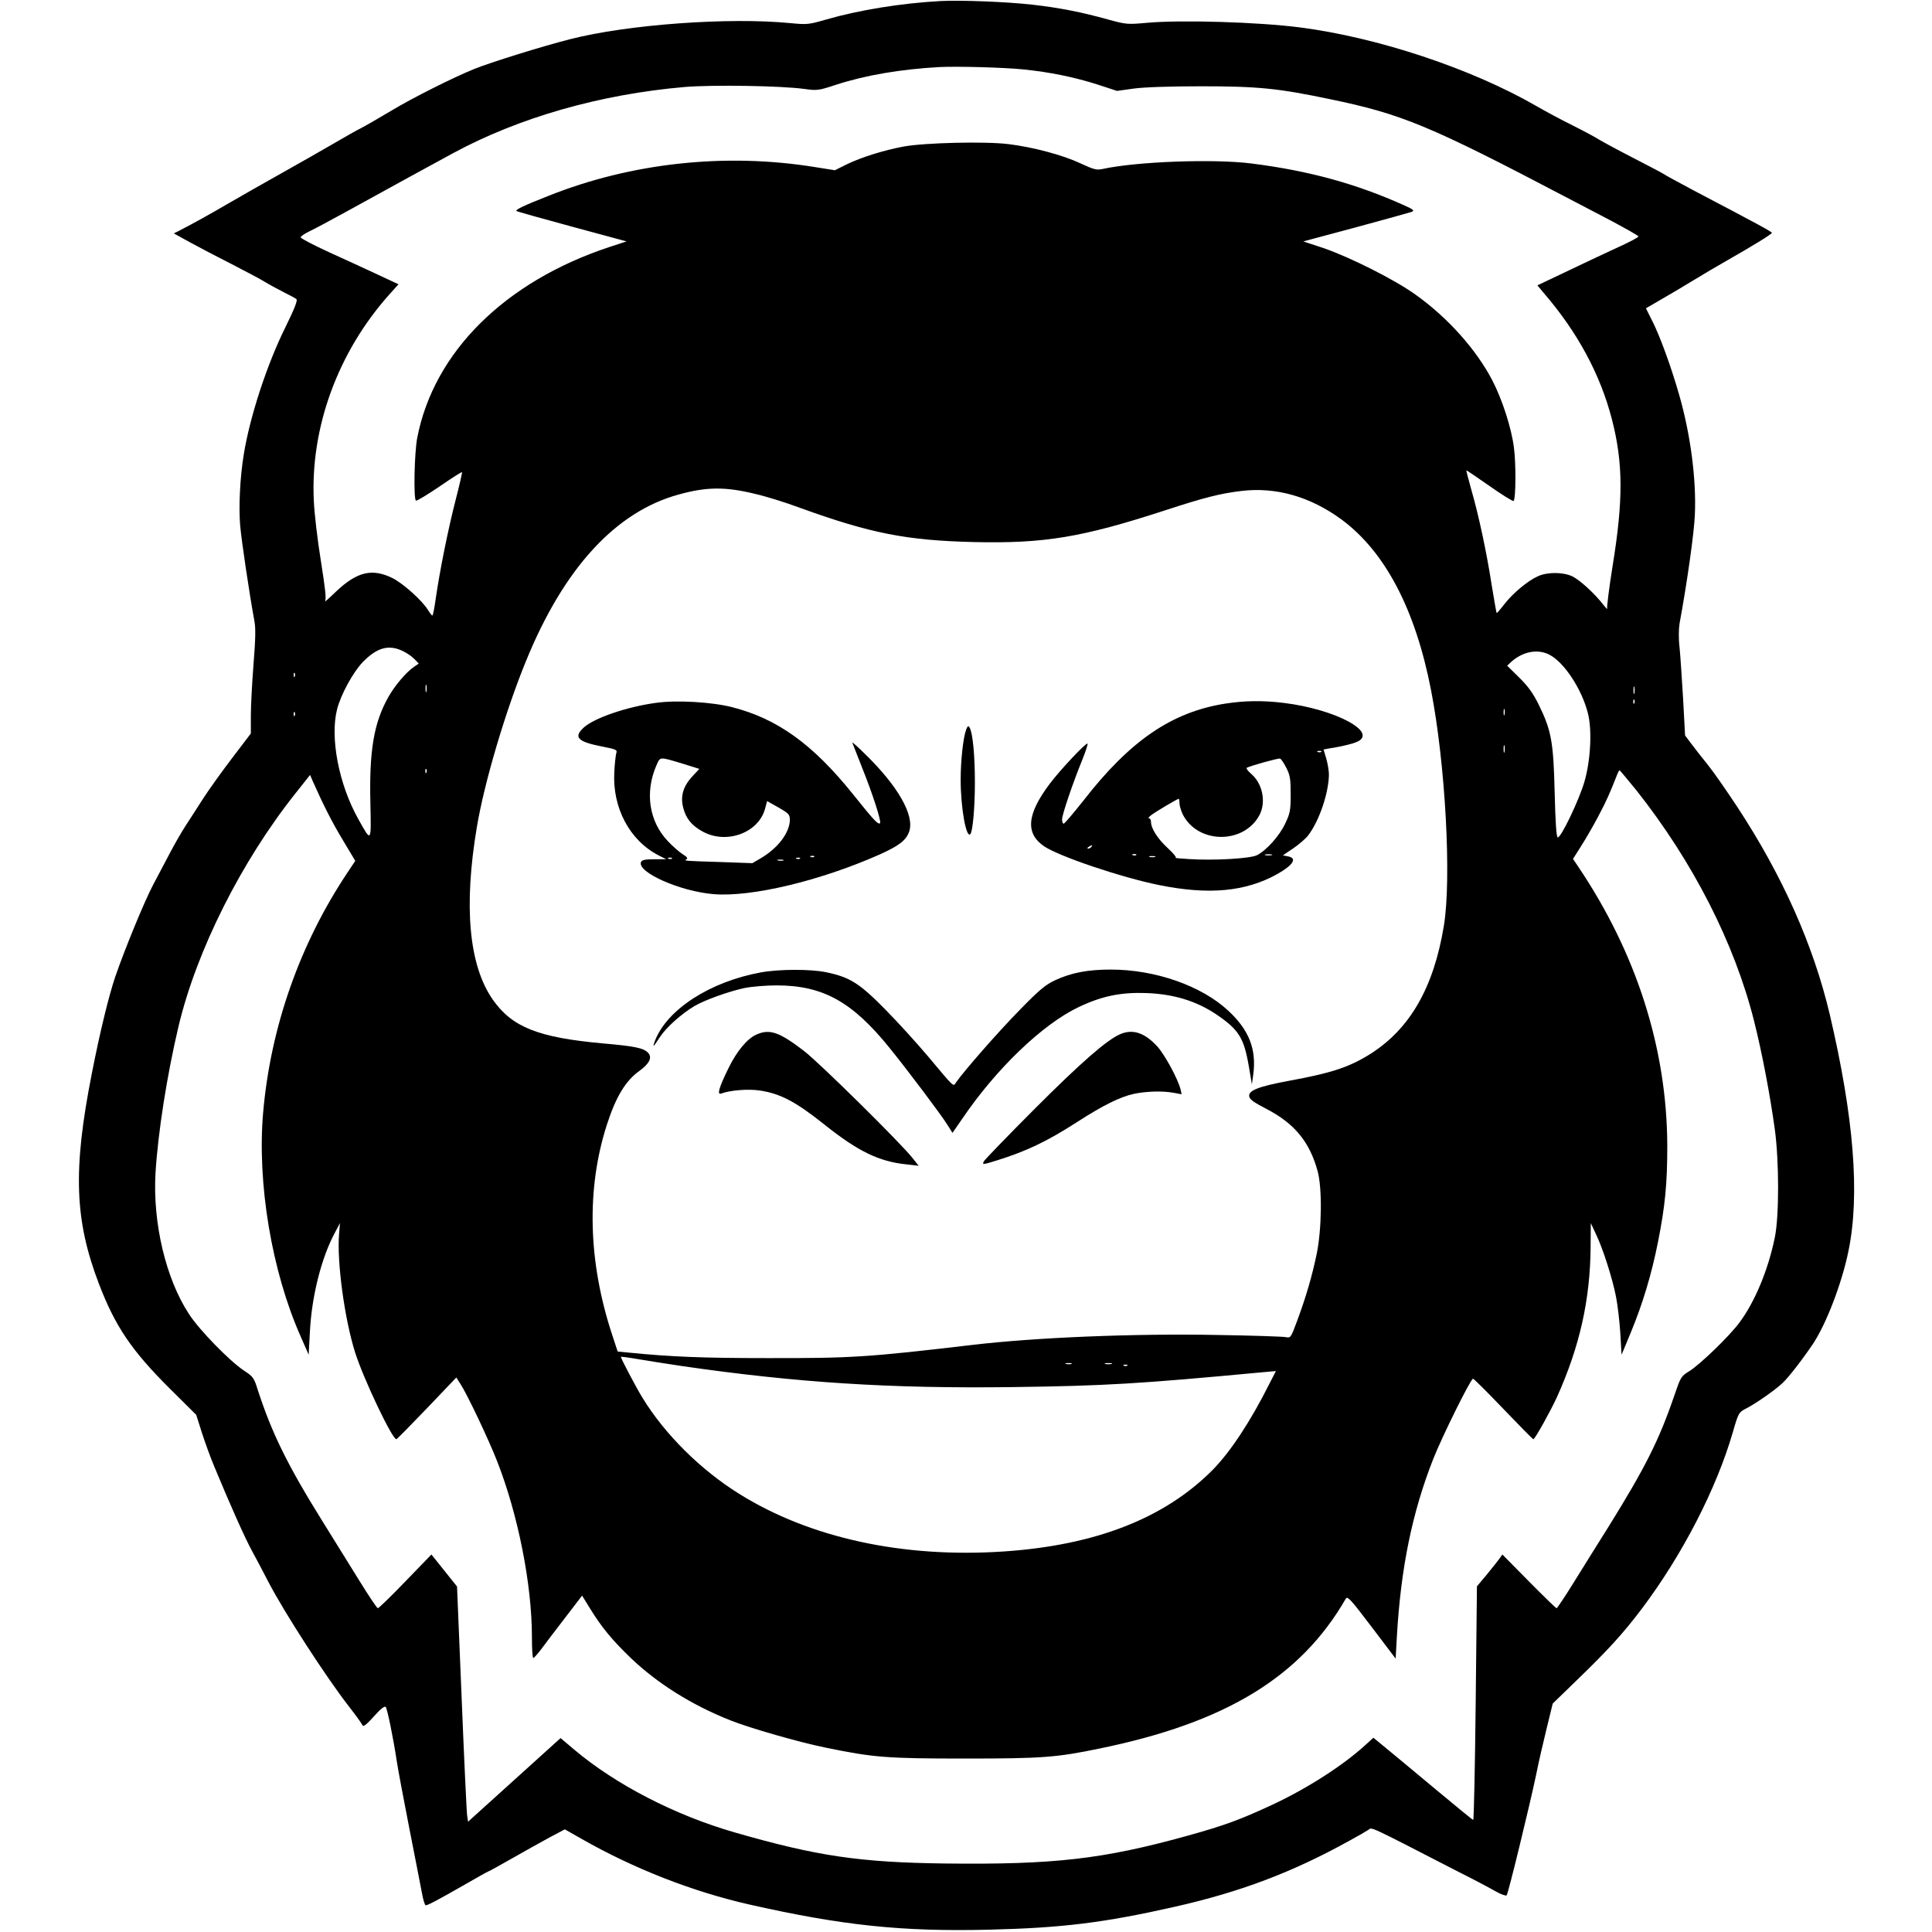 <?xml version="1.0" standalone="no"?>
<!DOCTYPE svg PUBLIC "-//W3C//DTD SVG 20010904//EN"
 "http://www.w3.org/TR/2001/REC-SVG-20010904/DTD/svg10.dtd">
<svg version="1.0" xmlns="http://www.w3.org/2000/svg"
 width="1086pt" height="1086pt" viewBox="0 0 1086 1086"
 preserveAspectRatio="xMidYMid meet">
<g transform="translate(0,1086) scale(0.1,-0.1)"
fill="#000000" stroke="none">
<path d="M5285 10854 c-219 -12 -455 -50 -642 -104 -97 -28 -106 -29 -200 -20
-346 34 -918 -8 -1237 -90 -151 -38 -447 -130 -541 -168 -112 -45 -348 -163
-465 -234 -69 -41 -145 -85 -170 -98 -25 -12 -97 -53 -160 -90 -63 -37 -194
-111 -290 -165 -96 -54 -227 -128 -290 -165 -108 -63 -200 -114 -279 -155
l-34 -17 89 -49 c49 -27 156 -83 237 -124 81 -42 165 -86 185 -99 21 -13 67
-38 102 -56 36 -18 70 -36 76 -41 8 -7 -10 -53 -61 -157 -104 -209 -201 -505
-235 -718 -21 -127 -29 -295 -20 -398 8 -89 51 -379 80 -537 8 -41 6 -105 -5
-243 -8 -103 -15 -233 -15 -288 l0 -101 -105 -138 c-58 -76 -131 -178 -162
-226 -31 -49 -76 -118 -100 -155 -24 -37 -64 -107 -89 -155 -26 -49 -68 -128
-94 -178 -48 -91 -158 -358 -212 -515 -36 -106 -86 -310 -132 -545 -107 -543
-97 -824 41 -1184 91 -237 183 -373 396 -585 l150 -149 32 -101 c18 -56 49
-141 70 -191 94 -226 170 -396 210 -470 24 -44 66 -123 93 -176 91 -175 326
-538 454 -702 38 -49 72 -96 75 -104 5 -12 21 1 64 48 37 42 61 61 67 54 9
-10 42 -171 62 -303 6 -41 37 -207 69 -370 32 -164 65 -330 72 -369 7 -40 17
-73 22 -73 12 0 74 33 217 115 71 41 132 75 134 75 3 0 63 33 133 73 71 40
166 94 213 119 l85 45 95 -54 c293 -167 623 -296 940 -368 521 -118 860 -154
1350 -142 412 10 645 39 1040 128 373 84 666 195 985 372 50 27 98 55 108 62
20 14 -7 27 492 -230 94 -47 194 -100 223 -117 30 -17 57 -26 61 -22 9 10 128
499 166 679 13 66 40 183 59 260 l34 139 135 131 c174 168 262 264 368 405
226 301 417 671 509 988 32 111 34 113 74 134 52 26 161 102 204 142 34 31
110 129 171 219 75 111 164 342 201 523 66 317 31 754 -105 1333 -92 388 -265
778 -520 1166 -62 94 -136 200 -166 237 -30 37 -71 89 -91 116 l-36 48 -11
205 c-7 112 -15 242 -20 289 -6 50 -5 105 0 135 43 233 82 511 86 611 9 197
-24 451 -88 674 -44 154 -106 325 -149 411 l-38 76 91 53 c51 29 130 76 177
105 47 29 132 79 190 112 151 86 249 147 250 154 0 6 -69 44 -435 236 -88 47
-164 88 -170 93 -5 4 -82 45 -170 90 -88 45 -176 93 -196 105 -20 13 -87 49
-149 80 -63 31 -154 80 -204 109 -366 211 -893 386 -1330 442 -234 30 -664 43
-856 26 -112 -10 -118 -10 -220 18 -151 42 -277 67 -430 84 -143 16 -399 26
-515 20z m465 -384 c151 -15 291 -44 422 -86 l107 -35 93 13 c57 8 204 13 378
13 320 0 433 -11 724 -72 406 -84 561 -148 1336 -555 47 -25 156 -82 243 -127
86 -46 157 -86 157 -90 0 -5 -46 -29 -102 -55 -57 -26 -185 -86 -285 -134
l-181 -86 34 -41 c191 -221 320 -460 385 -713 63 -244 64 -452 4 -821 -20
-124 -33 -232 -31 -240 3 -9 -6 0 -21 19 -50 65 -134 141 -176 161 -54 24
-139 24 -192 0 -58 -26 -140 -95 -188 -156 -23 -30 -43 -53 -44 -51 -2 2 -14
73 -28 157 -28 182 -73 393 -115 538 -16 58 -29 106 -27 107 1 1 60 -39 130
-88 71 -50 131 -87 135 -84 13 13 14 210 2 300 -14 111 -66 271 -122 379 -90
172 -249 351 -430 480 -116 84 -367 210 -517 262 l-115 38 295 79 c162 44 303
83 314 87 17 7 11 13 -40 36 -271 122 -536 195 -860 236 -213 27 -647 11 -838
-31 -33 -7 -49 -3 -124 32 -98 46 -265 91 -405 108 -128 16 -473 8 -590 -14
-112 -21 -236 -60 -319 -100 l-66 -33 -113 18 c-502 81 -1031 24 -1497 -162
-140 -55 -187 -78 -180 -85 2 -3 143 -42 312 -88 l307 -83 -98 -32 c-588 -195
-987 -592 -1079 -1074 -16 -84 -21 -342 -7 -351 5 -3 64 33 132 79 68 47 125
83 127 81 2 -2 -14 -72 -36 -157 -42 -163 -90 -402 -112 -556 -7 -51 -15 -93
-19 -93 -3 0 -13 13 -23 29 -31 53 -139 150 -200 181 -115 57 -200 37 -320
-77 -39 -38 -66 -61 -60 -53 8 11 2 67 -23 225 -19 116 -37 269 -40 340 -20
411 135 835 423 1158 l53 59 -118 55 c-64 30 -188 87 -274 126 -87 40 -158 77
-158 83 0 5 21 20 48 33 26 12 121 63 212 113 263 145 455 250 595 326 371
201 828 332 1304 373 157 13 543 7 672 -11 73 -10 80 -9 180 24 163 53 362 87
579 99 98 5 361 -2 470 -13z m-1502 -2387 c57 -13 170 -48 250 -78 395 -143
598 -183 977 -192 394 -9 606 26 1070 177 223 73 314 96 431 110 196 24 389
-31 566 -161 244 -181 414 -504 502 -958 81 -415 116 -1062 72 -1326 -57 -346
-190 -577 -411 -718 -119 -75 -217 -108 -463 -153 -167 -31 -225 -54 -220 -86
2 -18 25 -34 98 -72 156 -81 241 -184 286 -347 27 -96 24 -330 -5 -469 -26
-124 -59 -238 -109 -373 -36 -97 -37 -99 -65 -93 -16 3 -189 9 -385 12 -464 9
-1023 -14 -1377 -56 -587 -69 -677 -75 -1155 -74 -356 0 -538 7 -777 31 l-61
6 -30 91 c-137 414 -147 824 -30 1186 50 154 104 245 183 301 55 40 72 74 49
100 -25 28 -73 38 -256 54 -363 33 -509 91 -618 246 -134 192 -165 523 -89
973 42 249 160 648 276 931 212 520 503 838 857 935 158 44 264 45 434 3z
m-1983 -883 c23 -11 52 -31 65 -45 l24 -25 -25 -17 c-45 -30 -110 -107 -146
-171 -82 -146 -108 -301 -101 -599 5 -222 6 -220 -68 -87 -110 196 -160 459
-119 618 22 84 89 206 143 263 80 83 147 102 227 63z m6444 -20 c83 -42 183
-194 217 -330 24 -94 15 -266 -20 -385 -30 -103 -133 -318 -150 -312 -7 2 -13
82 -17 253 -7 284 -18 347 -90 494 -32 64 -59 102 -110 152 l-67 66 21 20 c66
60 150 76 216 42z m-7052 -122 c-3 -8 -6 -5 -6 6 -1 11 2 17 5 13 3 -3 4 -12
1 -19z m740 -85 c-3 -10 -5 -2 -5 17 0 19 2 27 5 18 2 -10 2 -26 0 -35z m6790
-10 c-3 -10 -5 -2 -5 17 0 19 2 27 5 18 2 -10 2 -26 0 -35z m0 -55 c-3 -8 -6
-5 -6 6 -1 11 2 17 5 13 3 -3 4 -12 1 -19z m-730 -65 c-3 -10 -5 -4 -5 12 0
17 2 24 5 18 2 -7 2 -21 0 -30z m-6800 -5 c-3 -8 -6 -5 -6 6 -1 11 2 17 5 13
3 -3 4 -12 1 -19z m6800 -205 c-3 -10 -5 -2 -5 17 0 19 2 27 5 18 2 -10 2 -26
0 -35z m-6060 -115 c-3 -8 -6 -5 -6 6 -1 11 2 17 5 13 3 -3 4 -12 1 -19z
m6801 -100 c319 -403 552 -860 662 -1298 45 -178 90 -417 116 -605 25 -181 25
-488 1 -608 -37 -184 -113 -366 -200 -482 -58 -78 -221 -235 -282 -273 -46
-28 -48 -33 -84 -138 -85 -249 -164 -405 -365 -729 -62 -99 -153 -244 -201
-322 -49 -79 -92 -143 -95 -143 -4 0 -74 68 -156 151 l-149 151 -20 -28 c-11
-15 -43 -55 -71 -89 l-52 -62 -7 -656 c-4 -361 -10 -657 -14 -657 -3 0 -100
79 -216 176 -115 96 -240 200 -278 231 l-67 55 -44 -40 c-125 -115 -331 -247
-527 -338 -179 -83 -265 -115 -478 -174 -473 -131 -748 -162 -1356 -155 -482
6 -721 41 -1186 175 -334 96 -669 269 -901 465 l-77 65 -260 -235 -260 -235
-5 33 c-3 17 -17 315 -31 660 l-26 629 -72 90 -72 90 -146 -151 c-80 -83 -150
-151 -155 -151 -5 0 -51 69 -103 153 -52 83 -145 233 -206 332 -199 319 -287
499 -366 742 -21 68 -26 75 -78 109 -80 53 -251 228 -309 318 -130 198 -204
512 -188 791 14 230 65 554 130 828 102 427 354 927 658 1309 l81 102 15 -35
c60 -135 108 -230 169 -331 l70 -117 -42 -63 c-270 -404 -434 -871 -476 -1353
-34 -396 48 -889 210 -1255 l46 -105 7 130 c10 197 64 414 140 555 l29 55 -5
-61 c-13 -155 30 -475 90 -666 48 -151 209 -489 232 -488 4 1 81 79 172 174
l165 173 23 -36 c39 -60 157 -309 205 -431 119 -302 197 -696 197 -992 0 -65
3 -118 8 -118 4 1 23 22 43 48 19 26 79 105 133 175 l98 128 43 -70 c68 -110
124 -178 232 -282 149 -142 341 -263 558 -349 110 -44 389 -124 538 -154 267
-55 341 -61 782 -61 432 0 513 6 754 56 710 145 1132 402 1386 843 9 16 31 -8
145 -159 l135 -178 7 124 c22 385 86 697 204 997 50 127 211 452 224 452 5 0
81 -76 171 -170 89 -93 165 -170 168 -170 9 0 95 155 132 235 129 286 188 550
190 848 l1 132 28 -60 c40 -82 94 -252 114 -355 9 -47 20 -139 24 -205 l7
-120 52 125 c67 162 117 328 153 510 40 202 52 326 52 540 -2 547 -173 1082
-501 1569 l-29 43 43 68 c24 37 69 114 99 171 48 91 65 130 107 237 5 12 10
22 13 22 2 0 44 -51 94 -112z m-5363 -3237 c642 -93 1168 -127 1855 -118 525
7 709 18 1413 84 l69 6 -36 -70 c-107 -214 -220 -384 -319 -485 -271 -273
-658 -424 -1175 -459 -567 -38 -1090 76 -1487 324 -217 135 -418 335 -543 539
-37 60 -122 222 -122 231 0 2 46 -4 103 -14 56 -9 165 -27 242 -38z m2188 12
c-7 -2 -21 -2 -30 0 -10 3 -4 5 12 5 17 0 24 -2 18 -5z m225 0 c-10 -2 -26 -2
-35 0 -10 3 -2 5 17 5 19 0 27 -2 18 -5z m89 -9 c-3 -3 -12 -4 -19 -1 -8 3 -5
6 6 6 11 1 17 -2 13 -5z"/>
<path d="M3686 6909 c-162 -22 -346 -85 -404 -138 -60 -55 -36 -80 101 -107
82 -16 88 -19 81 -38 -3 -12 -9 -60 -11 -107 -11 -200 87 -384 249 -467 l43
-22 -68 0 c-52 0 -69 -4 -74 -16 -22 -57 221 -165 408 -180 211 -18 601 75
934 223 111 50 149 80 166 130 30 91 -64 256 -252 438 -39 39 -70 66 -68 60 2
-5 27 -68 55 -140 61 -152 109 -303 101 -312 -11 -10 -34 15 -151 161 -227
283 -426 426 -681 491 -114 29 -312 41 -429 24z m162 -345 l83 -26 -40 -43
c-51 -55 -67 -111 -51 -174 16 -62 47 -101 111 -136 135 -73 315 -5 350 131
l11 41 64 -36 c56 -32 63 -39 64 -67 0 -73 -65 -160 -163 -218 l-48 -28 -167
6 c-226 7 -217 7 -203 16 9 5 2 14 -21 28 -19 12 -57 45 -85 75 -105 111 -129
274 -63 425 23 50 12 50 158 6z m729 -520 c-3 -3 -12 -4 -19 -1 -8 3 -5 6 6 6
11 1 17 -2 13 -5z m-800 -10 c-3 -3 -12 -4 -19 -1 -8 3 -5 6 6 6 11 1 17 -2
13 -5z m720 0 c-3 -3 -12 -4 -19 -1 -8 3 -5 6 6 6 11 1 17 -2 13 -5z m-94 -11
c-7 -2 -21 -2 -30 0 -10 3 -4 5 12 5 17 0 24 -2 18 -5z"/>
<path d="M6888 6905 c-300 -47 -535 -207 -797 -544 -57 -72 -107 -131 -112
-131 -5 0 -9 11 -9 24 0 27 61 206 114 336 19 47 32 87 29 90 -7 8 -152 -146
-211 -224 -130 -172 -140 -280 -33 -353 84 -57 434 -175 646 -218 281 -57 488
-37 665 62 90 51 113 89 61 99 l-30 6 58 39 c32 22 71 55 85 74 62 81 115 239
116 341 0 22 -7 63 -15 90 -8 27 -15 50 -15 51 0 0 33 7 73 13 39 7 89 19 110
28 132 52 -112 185 -408 221 -115 14 -217 13 -327 -4z m539 -271 c-3 -3 -12
-4 -19 -1 -8 3 -5 6 6 6 11 1 17 -2 13 -5z m-197 -89 c22 -43 25 -63 25 -150
0 -91 -3 -106 -31 -165 -32 -68 -104 -149 -158 -177 -37 -19 -240 -31 -381
-22 -49 3 -84 6 -77 7 8 1 -12 25 -43 54 -57 52 -95 111 -95 148 0 11 -5 20
-11 20 -7 0 -1 8 12 18 26 20 148 92 155 92 2 0 4 -11 4 -25 0 -14 9 -43 19
-64 86 -167 346 -167 432 0 37 74 15 177 -50 231 -17 15 -27 29 -23 32 16 10
177 55 187 52 6 -1 21 -24 35 -51z m-1095 -445 c-3 -5 -12 -10 -18 -10 -7 0
-6 4 3 10 19 12 23 12 15 0z m252 -46 c-3 -3 -12 -4 -19 -1 -8 3 -5 6 6 6 11
1 17 -2 13 -5z m761 -1 c-10 -2 -26 -2 -35 0 -10 3 -2 5 17 5 19 0 27 -2 18
-5z m-655 -10 c-7 -2 -21 -2 -30 0 -10 3 -4 5 12 5 17 0 24 -2 18 -5z"/>
<path d="M5431 6759 c-17 -45 -31 -175 -31 -282 0 -157 31 -330 54 -306 14 13
26 152 26 289 0 155 -12 277 -29 309 -8 14 -11 12 -20 -10z"/>
<path d="M4277 5394 c-286 -52 -529 -209 -596 -386 -15 -40 -9 -35 28 22 35
54 122 132 195 175 58 34 192 82 280 101 39 8 120 15 181 15 260 0 425 -91
635 -351 102 -126 288 -373 325 -432 l29 -46 56 81 c190 280 451 530 653 626
130 62 237 84 381 79 154 -6 278 -44 390 -118 129 -87 158 -132 186 -295 l17
-100 8 57 c18 141 -24 248 -140 356 -151 141 -411 232 -662 232 -128 0 -222
-18 -312 -60 -55 -26 -88 -53 -200 -168 -117 -119 -309 -338 -356 -405 -18
-26 -5 -38 -161 148 -60 71 -167 189 -239 262 -144 146 -197 180 -331 208 -86
18 -264 18 -367 -1z"/>
<path d="M4253 5045 c-52 -22 -111 -93 -158 -189 -54 -110 -66 -152 -41 -143
50 19 153 27 218 17 117 -18 203 -64 368 -196 184 -146 301 -203 454 -219 l70
-8 -35 44 c-64 82 -523 535 -609 601 -138 106 -193 126 -267 93z"/>
<path d="M6295 5046 c-75 -33 -219 -159 -476 -416 -152 -152 -281 -286 -288
-297 -11 -21 -9 -21 72 4 164 51 281 106 450 215 147 95 243 142 319 159 71
15 162 18 227 6 l43 -8 -6 28 c-15 58 -87 192 -130 240 -71 78 -139 101 -211
69z"/>
</g>
</svg>
